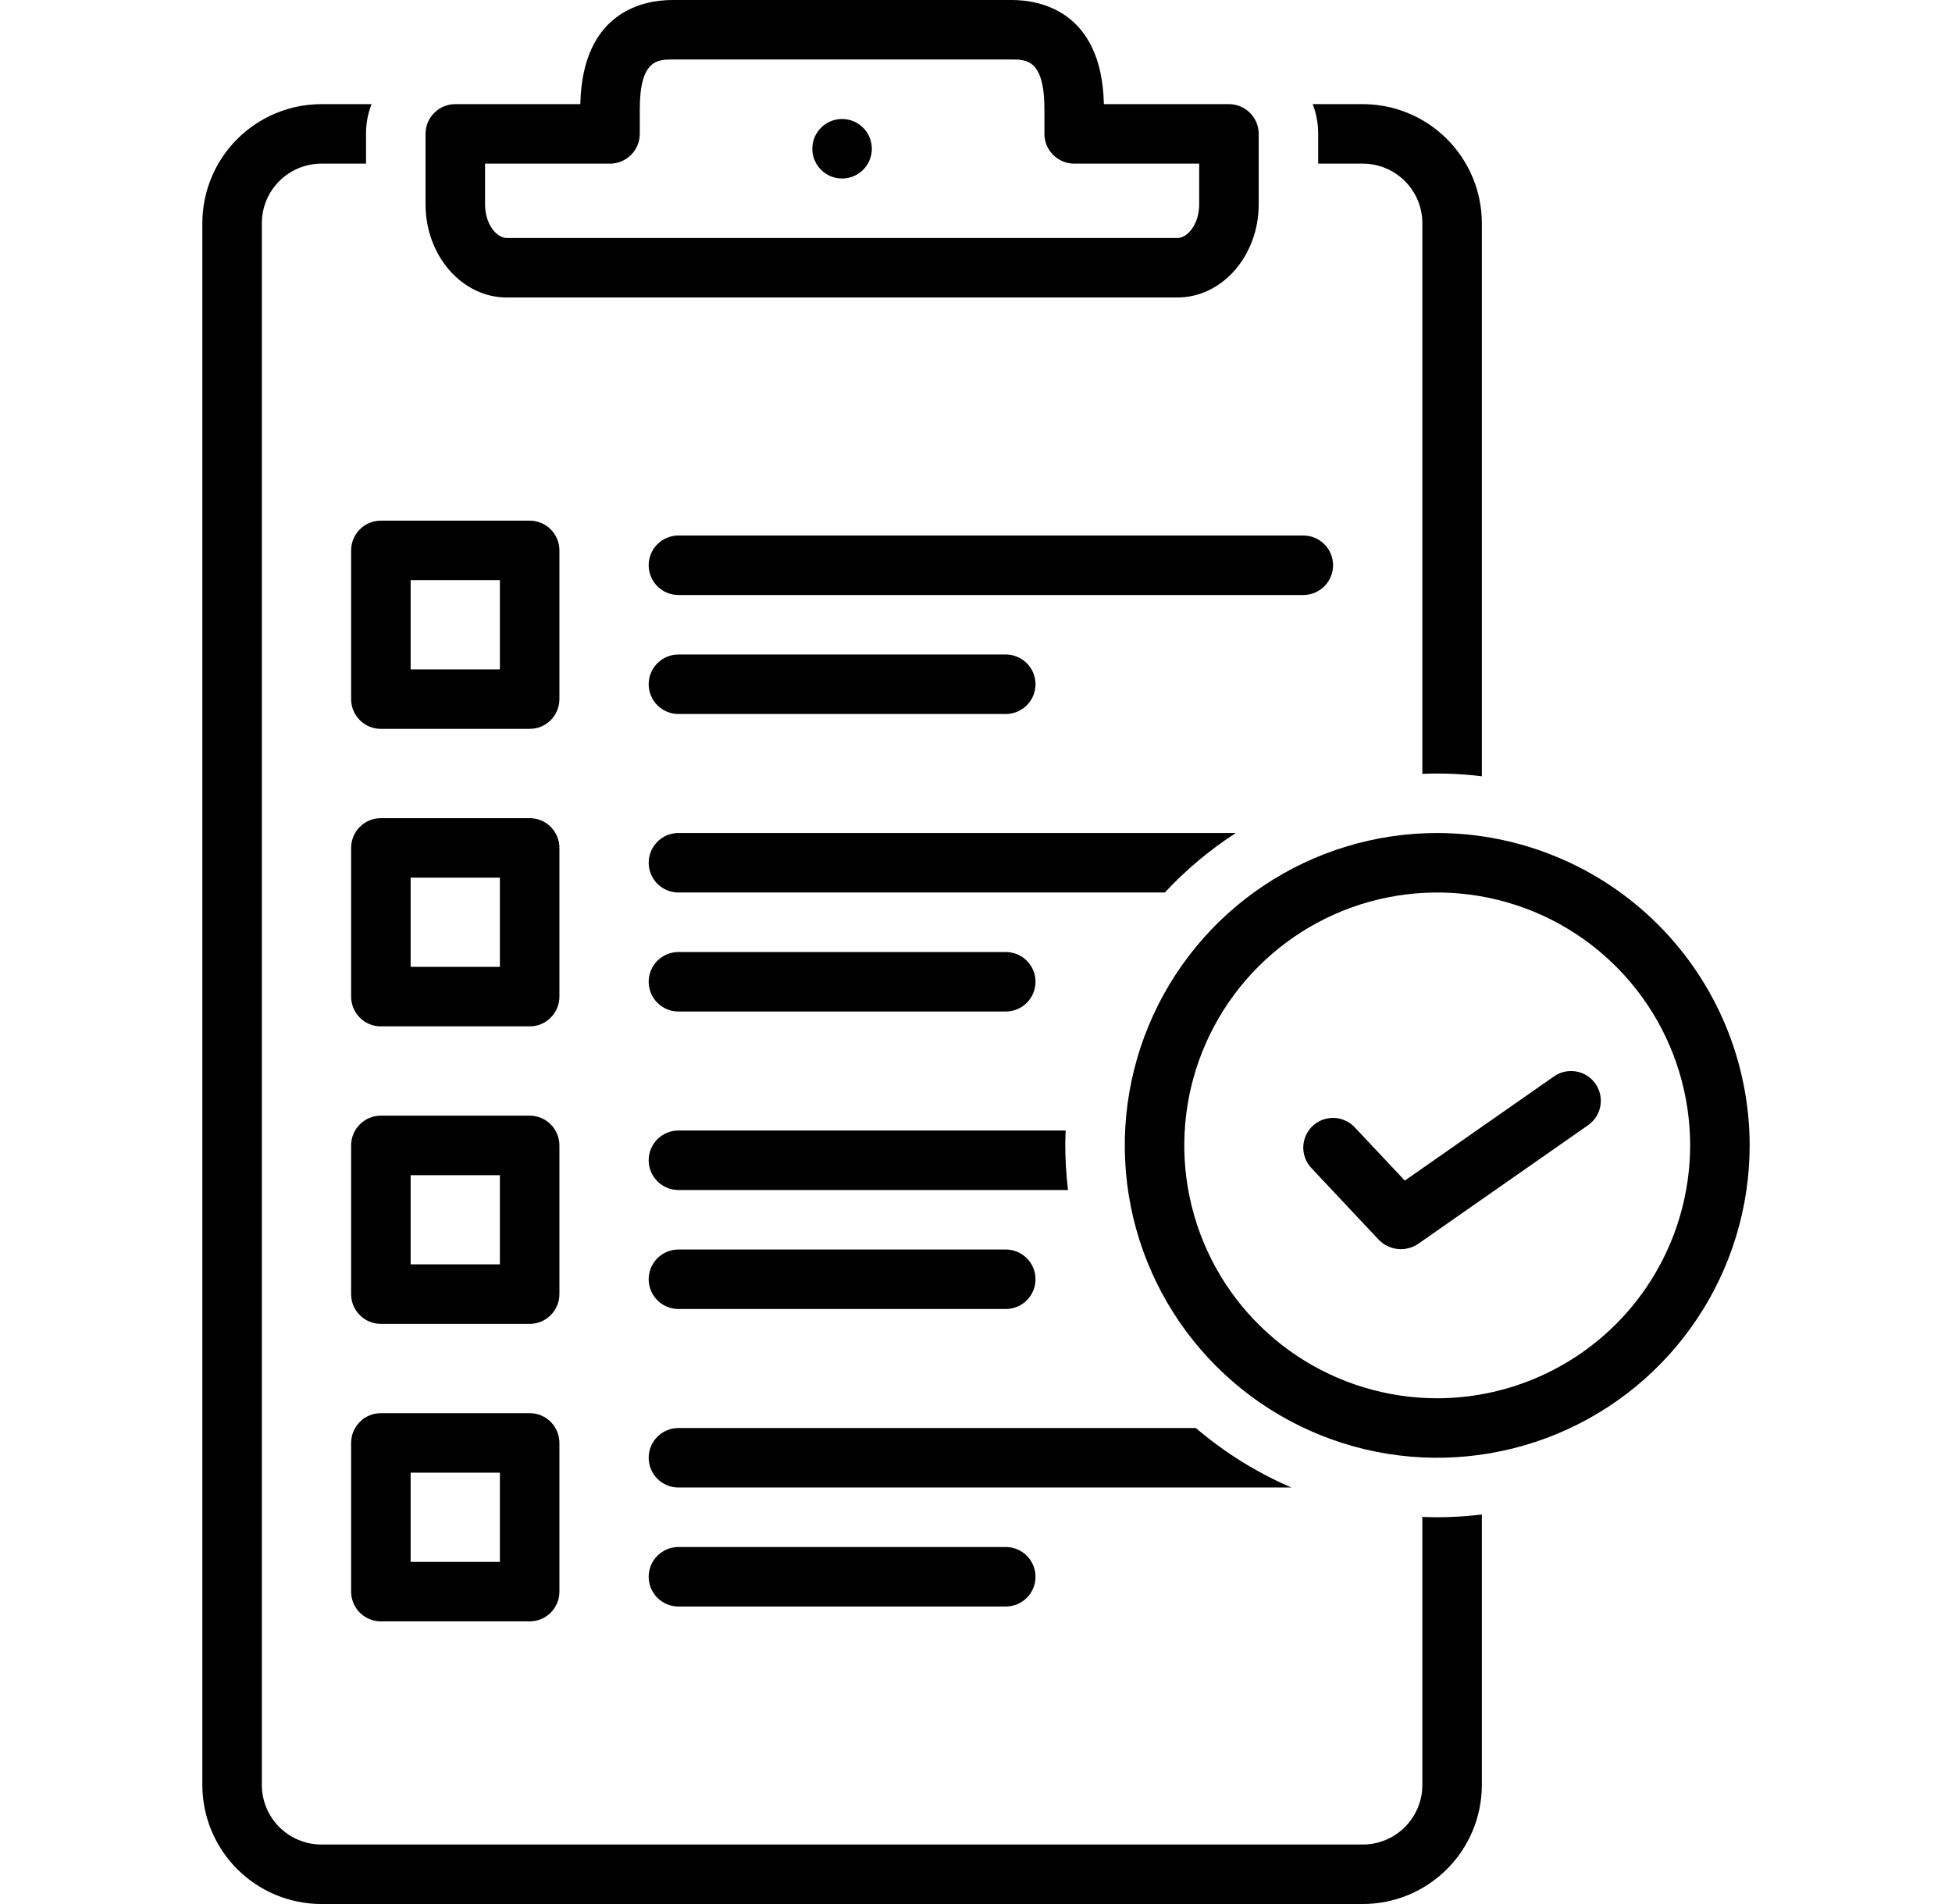 <svg xmlns="http://www.w3.org/2000/svg" width="41" height="40" viewBox="0 0 41 40" fill="none"><path d="M10.646 6.25H24.729C25.671 6.25 26.438 5.372 26.438 4.292V2.812C26.438 2.647 26.372 2.488 26.254 2.371C26.137 2.253 25.978 2.188 25.812 2.188H23.186C23.142 0.216 21.823 0 21.25 0H14.125C13.552 0 12.233 0.216 12.189 2.188H9.562C9.397 2.188 9.238 2.253 9.121 2.371C9.003 2.488 8.938 2.647 8.938 2.812V4.292C8.938 5.372 9.704 6.25 10.646 6.25ZM10.188 3.438H12.813C12.978 3.437 13.137 3.372 13.255 3.254C13.372 3.137 13.438 2.978 13.438 2.812V2.292C13.438 1.25 13.819 1.25 14.125 1.25H21.25C21.556 1.25 21.937 1.25 21.937 2.292V2.812C21.937 2.978 22.003 3.137 22.12 3.254C22.238 3.372 22.397 3.437 22.562 3.438H25.188V4.292C25.188 4.709 24.946 5 24.729 5H10.646C10.429 5 10.188 4.709 10.188 4.292V3.438Z" fill="black"></path><path d="M7.375 11.562V14.688C7.375 14.853 7.441 15.012 7.558 15.129C7.675 15.247 7.834 15.312 8 15.312H11.125C11.291 15.312 11.45 15.247 11.567 15.129C11.684 15.012 11.75 14.853 11.75 14.688V11.562C11.75 11.397 11.684 11.238 11.567 11.121C11.45 11.003 11.291 10.938 11.125 10.938H8C7.834 10.938 7.675 11.003 7.558 11.121C7.441 11.238 7.375 11.397 7.375 11.562ZM8.625 12.188H10.5V14.062H8.625V12.188Z" fill="black"></path><path d="M13.625 11.875C13.625 12.041 13.691 12.2 13.808 12.317C13.925 12.434 14.084 12.5 14.25 12.5H27.375C27.541 12.5 27.7 12.434 27.817 12.317C27.934 12.2 28 12.041 28 11.875C28 11.709 27.934 11.55 27.817 11.433C27.7 11.316 27.541 11.25 27.375 11.25H14.25C14.084 11.25 13.925 11.316 13.808 11.433C13.691 11.55 13.625 11.709 13.625 11.875Z" fill="black"></path><path d="M14.25 15H21.125C21.291 15 21.45 14.934 21.567 14.817C21.684 14.7 21.75 14.541 21.75 14.375C21.75 14.209 21.684 14.05 21.567 13.933C21.45 13.816 21.291 13.75 21.125 13.75H14.25C14.084 13.75 13.925 13.816 13.808 13.933C13.691 14.05 13.625 14.209 13.625 14.375C13.625 14.541 13.691 14.7 13.808 14.817C13.925 14.934 14.084 15 14.25 15Z" fill="black"></path><path d="M11.75 17.812C11.75 17.647 11.684 17.488 11.567 17.371C11.45 17.253 11.291 17.188 11.125 17.188H8C7.834 17.188 7.675 17.253 7.558 17.371C7.441 17.488 7.375 17.647 7.375 17.812V20.938C7.375 21.103 7.441 21.262 7.558 21.379C7.675 21.497 7.834 21.562 8 21.562H11.125C11.291 21.562 11.45 21.497 11.567 21.379C11.684 21.262 11.75 21.103 11.75 20.938V17.812ZM10.5 20.312H8.625V18.438H10.5V20.312Z" fill="black"></path><path d="M14.25 21.25H21.125C21.291 21.25 21.45 21.184 21.567 21.067C21.684 20.95 21.75 20.791 21.75 20.625C21.75 20.459 21.684 20.3 21.567 20.183C21.45 20.066 21.291 20 21.125 20H14.25C14.084 20 13.925 20.066 13.808 20.183C13.691 20.3 13.625 20.459 13.625 20.625C13.625 20.791 13.691 20.95 13.808 21.067C13.925 21.184 14.084 21.25 14.25 21.25Z" fill="black"></path><path d="M11.75 24.062C11.75 23.897 11.684 23.738 11.567 23.621C11.45 23.503 11.291 23.438 11.125 23.438H8C7.834 23.438 7.675 23.503 7.558 23.621C7.441 23.738 7.375 23.897 7.375 24.062V27.188C7.375 27.353 7.441 27.512 7.558 27.629C7.675 27.747 7.834 27.812 8 27.812H11.125C11.291 27.812 11.45 27.747 11.567 27.629C11.684 27.512 11.75 27.353 11.75 27.188V24.062ZM10.5 26.562H8.625V24.688H10.5V26.562Z" fill="black"></path><path d="M14.25 27.5H21.125C21.291 27.5 21.45 27.434 21.567 27.317C21.684 27.2 21.75 27.041 21.75 26.875C21.75 26.709 21.684 26.55 21.567 26.433C21.45 26.316 21.291 26.25 21.125 26.25H14.25C14.084 26.25 13.925 26.316 13.808 26.433C13.691 26.55 13.625 26.709 13.625 26.875C13.625 27.041 13.691 27.2 13.808 27.317C13.925 27.434 14.084 27.5 14.25 27.5Z" fill="black"></path><path d="M11.125 29.688H8C7.834 29.688 7.675 29.753 7.558 29.871C7.441 29.988 7.375 30.147 7.375 30.312V33.438C7.375 33.603 7.441 33.762 7.558 33.879C7.675 33.997 7.834 34.062 8 34.062H11.125C11.291 34.062 11.45 33.997 11.567 33.879C11.684 33.762 11.75 33.603 11.75 33.438V30.312C11.75 30.147 11.684 29.988 11.567 29.871C11.45 29.753 11.291 29.688 11.125 29.688ZM10.5 32.812H8.625V30.938H10.5V32.812Z" fill="black"></path><path d="M14.25 32.5C14.084 32.5 13.925 32.566 13.808 32.683C13.691 32.8 13.625 32.959 13.625 33.125C13.625 33.291 13.691 33.45 13.808 33.567C13.925 33.684 14.084 33.75 14.25 33.75H21.125C21.291 33.75 21.45 33.684 21.567 33.567C21.684 33.45 21.75 33.291 21.75 33.125C21.75 32.959 21.684 32.8 21.567 32.683C21.45 32.566 21.291 32.5 21.125 32.5H14.25Z" fill="black"></path><path d="M25.118 30H14.25C14.084 30 13.925 30.066 13.808 30.183C13.691 30.3 13.625 30.459 13.625 30.625C13.625 30.791 13.691 30.95 13.808 31.067C13.925 31.184 14.084 31.25 14.25 31.25H27.127C26.398 30.938 25.721 30.516 25.118 30Z" fill="black"></path><path d="M30.188 17.5C28.89 17.5 27.621 17.885 26.542 18.606C25.462 19.327 24.621 20.352 24.125 21.551C23.628 22.75 23.498 24.07 23.751 25.343C24.004 26.616 24.629 27.785 25.547 28.703C26.465 29.621 27.634 30.246 28.907 30.499C30.18 30.752 31.5 30.622 32.699 30.125C33.898 29.629 34.923 28.788 35.644 27.708C36.365 26.629 36.75 25.36 36.75 24.062C36.748 22.323 36.056 20.655 34.826 19.424C33.595 18.194 31.927 17.502 30.188 17.5ZM30.188 29.375C29.137 29.375 28.11 29.063 27.236 28.48C26.362 27.896 25.681 27.066 25.279 26.096C24.877 25.125 24.772 24.057 24.977 23.026C25.182 21.996 25.688 21.049 26.431 20.306C27.174 19.563 28.121 19.057 29.151 18.852C30.182 18.647 31.25 18.752 32.221 19.154C33.191 19.556 34.021 20.237 34.605 21.111C35.188 21.985 35.5 23.012 35.5 24.062C35.498 25.471 34.938 26.821 33.942 27.817C32.946 28.813 31.596 29.373 30.188 29.375Z" fill="black"></path><path d="M32.642 22.612L29.507 24.802L28.455 23.683C28.399 23.623 28.332 23.574 28.257 23.541C28.182 23.507 28.101 23.488 28.019 23.485C27.937 23.483 27.855 23.496 27.778 23.525C27.701 23.554 27.631 23.598 27.571 23.654C27.511 23.71 27.463 23.778 27.429 23.853C27.395 23.928 27.377 24.009 27.374 24.091C27.372 24.173 27.386 24.255 27.415 24.331C27.444 24.408 27.488 24.479 27.544 24.538L28.966 26.052C29.071 26.157 29.209 26.223 29.358 26.239C29.506 26.254 29.655 26.218 29.779 26.137L33.358 23.637C33.493 23.542 33.586 23.397 33.614 23.234C33.643 23.071 33.606 22.903 33.511 22.767C33.416 22.631 33.272 22.539 33.108 22.51C32.946 22.481 32.778 22.517 32.642 22.612Z" fill="black"></path><path d="M17.688 3.75C18.033 3.75 18.312 3.47 18.312 3.125C18.312 2.78 18.033 2.5 17.688 2.5C17.342 2.5 17.062 2.78 17.062 3.125C17.062 3.47 17.342 3.75 17.688 3.75Z" fill="black"></path><path d="M22.383 23.75H14.25C14.084 23.75 13.925 23.816 13.808 23.933C13.691 24.05 13.625 24.209 13.625 24.375C13.625 24.541 13.691 24.7 13.808 24.817C13.925 24.934 14.084 25 14.25 25H22.433C22.395 24.689 22.376 24.376 22.375 24.062C22.375 23.958 22.379 23.854 22.383 23.75Z" fill="black"></path><path d="M25.957 17.5H14.25C14.084 17.5 13.925 17.566 13.808 17.683C13.691 17.8 13.625 17.959 13.625 18.125C13.625 18.291 13.691 18.45 13.808 18.567C13.925 18.684 14.084 18.75 14.25 18.75H24.466C24.91 18.273 25.41 17.853 25.957 17.5Z" fill="black"></path><path d="M29.875 31.867V37.5C29.875 37.831 29.743 38.149 29.509 38.383C29.274 38.618 28.956 38.75 28.625 38.75H6.75C6.419 38.75 6.101 38.618 5.866 38.383C5.632 38.149 5.5 37.831 5.5 37.5V4.688C5.5 4.356 5.632 4.038 5.867 3.804C6.101 3.57 6.419 3.438 6.75 3.438H7.688V2.812C7.687 2.599 7.726 2.387 7.803 2.188H6.75C6.087 2.188 5.452 2.452 4.983 2.921C4.514 3.389 4.251 4.025 4.25 4.688V37.5C4.251 38.163 4.514 38.798 4.983 39.267C5.452 39.736 6.087 39.999 6.75 40H28.625C29.288 39.999 29.923 39.736 30.392 39.267C30.861 38.798 31.124 38.163 31.125 37.5V31.817C30.814 31.855 30.501 31.874 30.188 31.875C30.083 31.875 29.979 31.871 29.875 31.867Z" fill="black"></path><path d="M27.687 3.438H28.625C28.956 3.438 29.274 3.57 29.508 3.804C29.743 4.038 29.875 4.356 29.875 4.688V16.258C29.979 16.254 30.083 16.25 30.187 16.25C30.501 16.251 30.814 16.27 31.125 16.308V4.688C31.124 4.025 30.86 3.389 30.392 2.921C29.923 2.452 29.288 2.188 28.625 2.188H27.572C27.649 2.387 27.688 2.599 27.687 2.812V3.438Z" fill="black"></path></svg>